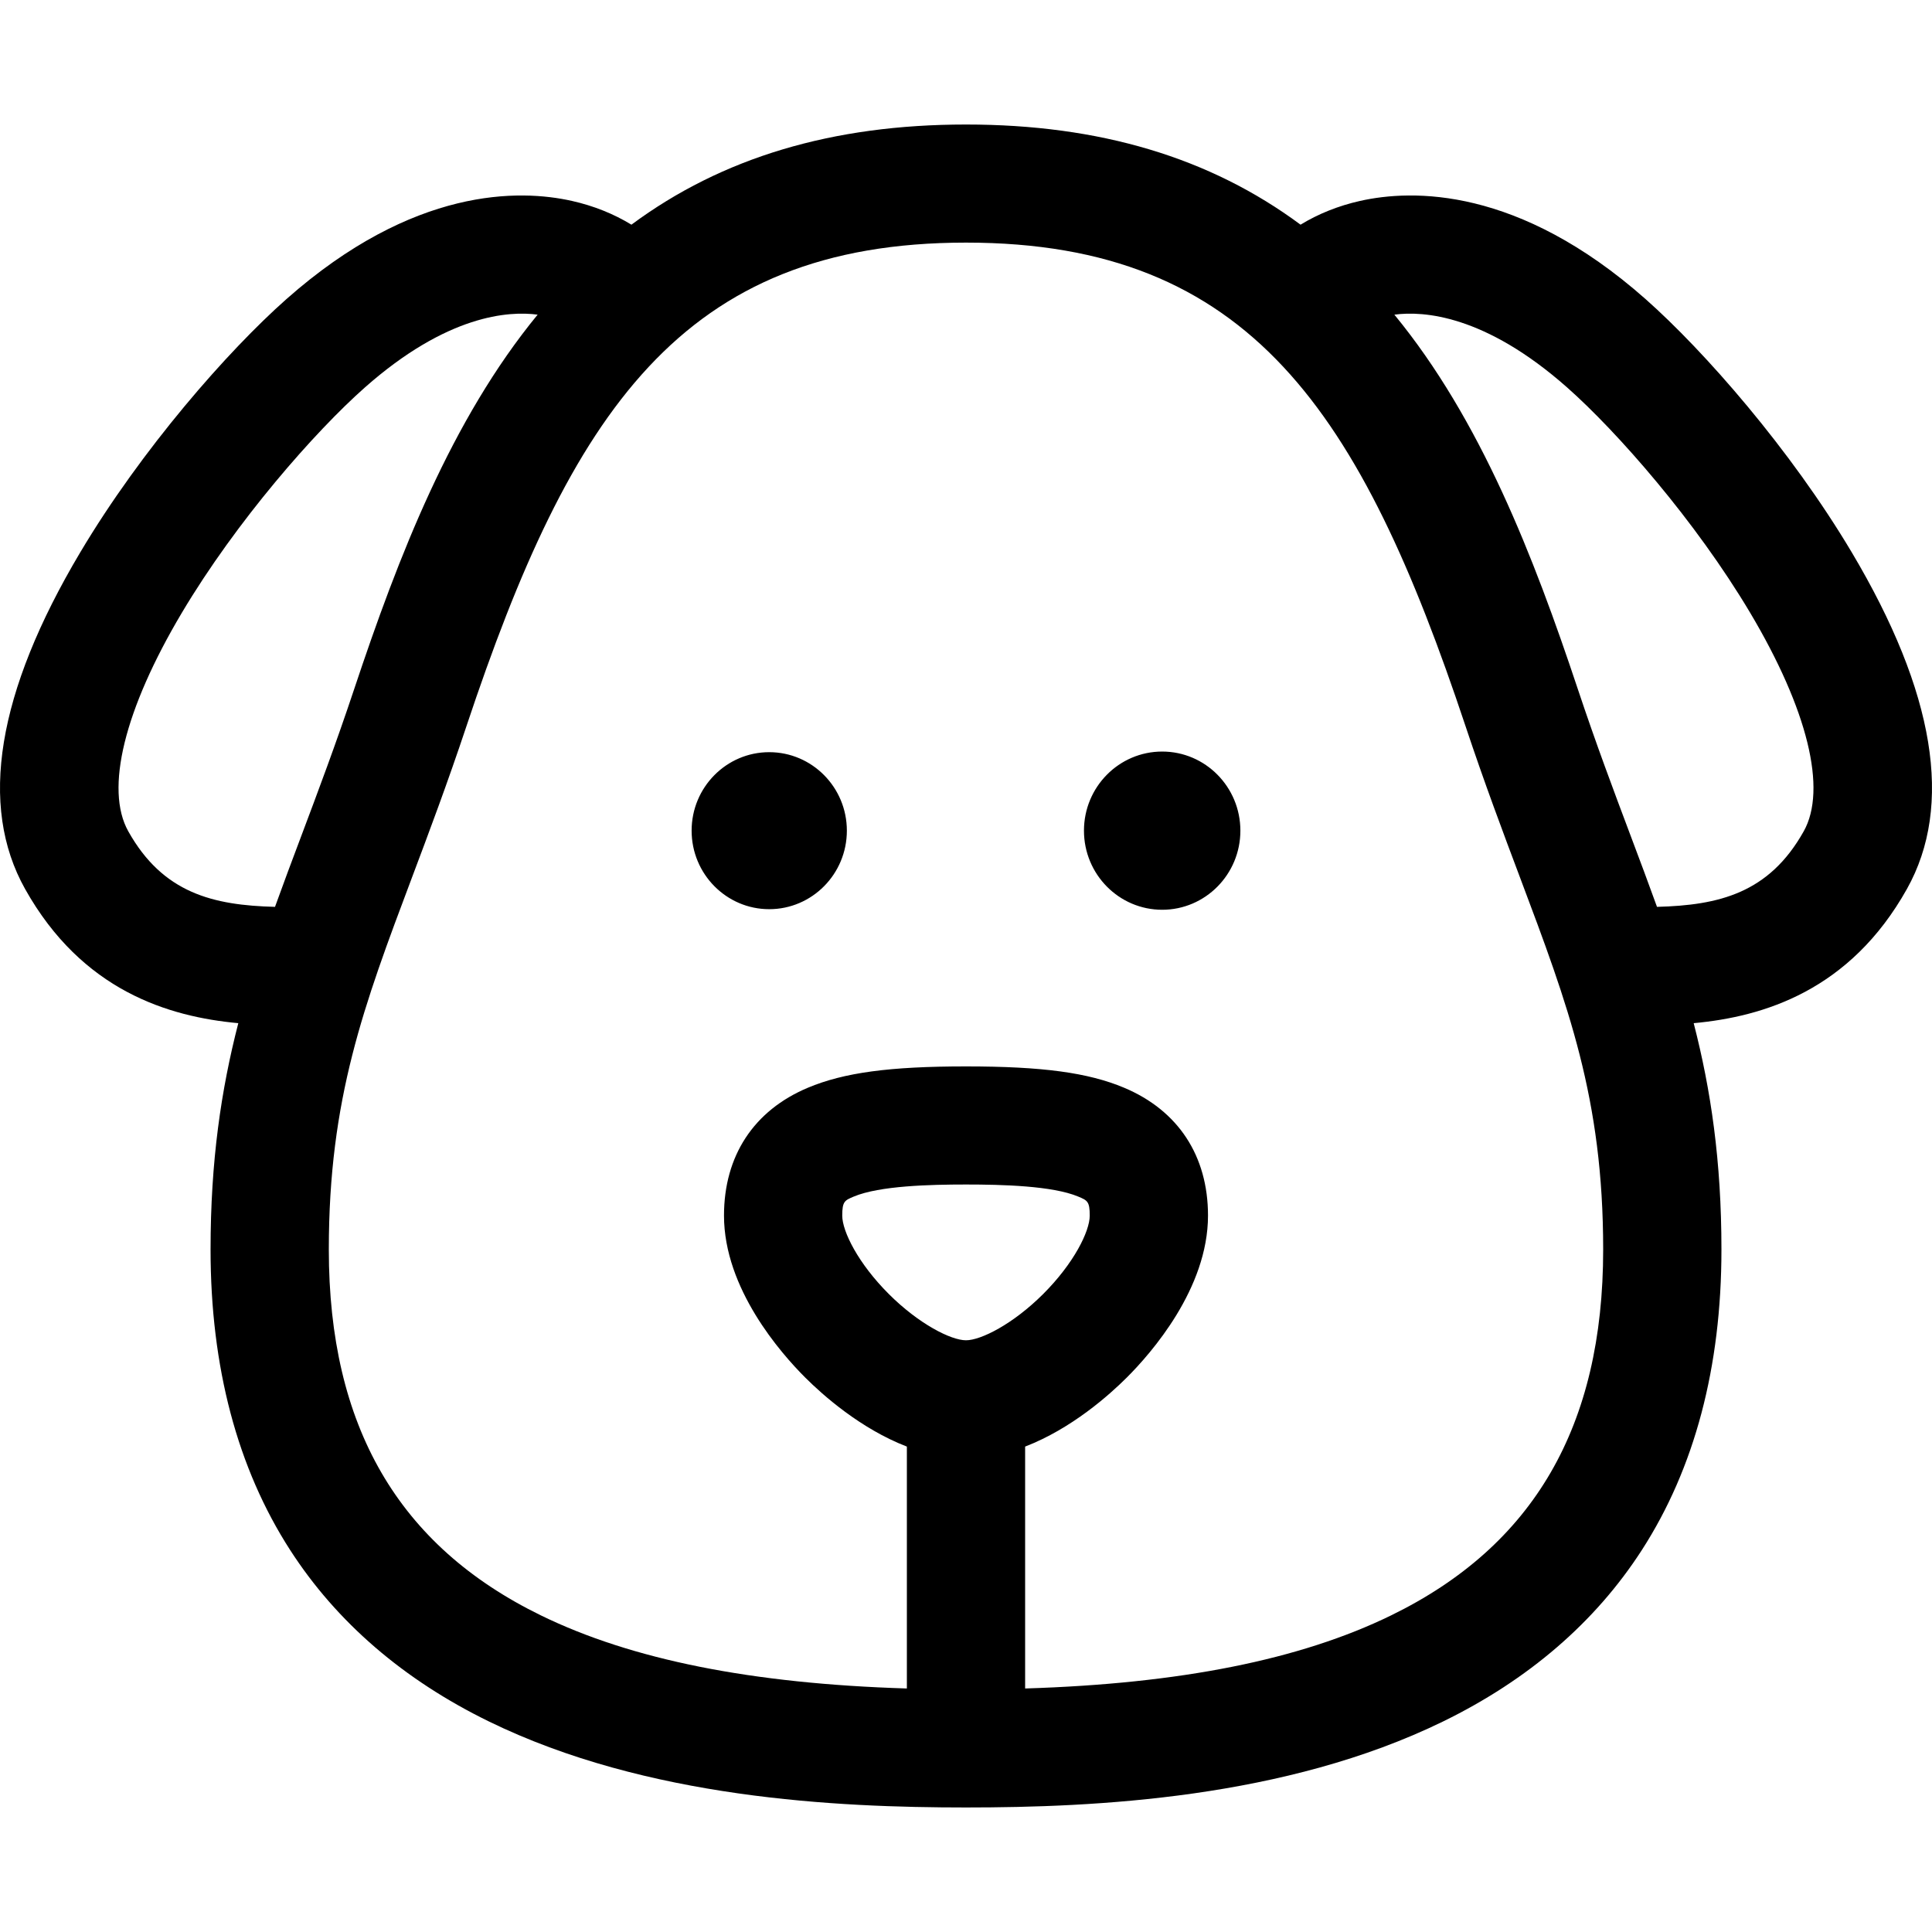 <svg clip-rule="evenodd" fill-rule="evenodd" stroke-linejoin="round" stroke-miterlimit="1.414" viewBox="0 0 256 256" xmlns="http://www.w3.org/2000/svg" xmlns:xlink="http://www.w3.org/1999/xlink"><clipPath id="a"><path clip-rule="evenodd" d="m0 0h256v256h-256z"/></clipPath><g clip-path="url(#a)"><path d="m245.374 73.201c-8.147-13.697-19.593-26.727-27.321-33.563-16.87-14.926-30.942-14.562-37.831-13.016-2.894.649-5.551 1.72-7.891 3.149-12.019-8.907-26.641-13.271-44.331-13.271s-32.313 4.364-44.332 13.271c-2.34-1.428-4.997-2.5-7.891-3.149-6.886-1.545-20.961-1.909-37.83 13.016-7.728 6.836-19.173 19.866-27.321 33.564-11.031 18.545-13.488 33.547-7.303 44.59 7.552 13.483 19.007 16.934 28.254 17.784-2.273 8.816-3.676 18.246-3.676 29.997 0 15.575 3.55 28.975 10.552 39.827 6.156 9.541 15.018 17.181 26.34 22.708 20.919 10.211 46.092 11.392 63.207 11.392s42.289-1.181 63.208-11.392c11.321-5.527 20.184-13.167 26.339-22.708 7.002-10.853 10.553-24.253 10.553-39.827 0-11.75-1.404-21.181-3.677-29.997 9.248-.851 20.703-4.302 28.255-17.784 6.184-11.043 3.726-26.045-7.304-44.591zm-61.048 140.848c-12.025 5.87-27.944 9.053-48.491 9.684v-32.053c6.152-2.371 11.162-6.845 13.465-9.143 3.237-3.231 10.767-11.791 10.767-21.465 0-7.914-3.947-13.93-11.114-16.941-4.777-2.008-10.848-2.826-20.953-2.826s-16.176.818-20.953 2.826c-7.167 3.011-11.114 9.027-11.114 16.941 0 9.674 7.53 18.233 10.767 21.465 2.303 2.299 7.314 6.773 13.465 9.143v32.053c-20.547-.63-36.466-3.813-48.491-9.684-18.911-9.231-28.104-25.088-28.104-48.476 0-20.009 4.617-32.281 11.006-49.265 2.207-5.864 4.707-12.511 7.228-20.077 13.85-41.561 28.501-64.083 66.196-64.083 37.694 0 52.345 22.522 66.195 64.083 2.521 7.566 5.022 14.213 7.228 20.077 6.389 16.984 11.006 29.256 11.006 49.265.001 23.388-9.192 39.245-28.103 48.476zm-66.549-42.58c-4.053-4.046-6.175-8.293-6.175-10.398 0-1.878.323-2.013 1.521-2.517 3.417-1.436 10.127-1.601 14.877-1.601s11.46.165 14.876 1.601c1.199.503 1.521.639 1.521 2.517 0 2.105-2.121 6.351-6.175 10.398-3.986 3.978-8.242 6.125-10.223 6.125s-6.235-2.147-10.222-6.125zm36.22-71.884c-5.723 0-10.366 4.693-10.366 10.482s4.643 10.482 10.366 10.482c5.717 0 10.36-4.693 10.36-10.482s-4.643-10.482-10.36-10.482zm-52.072.082c-5.668 0-10.282 4.654-10.282 10.4s4.613 10.405 10.282 10.405c5.676 0 10.289-4.659 10.289-10.405s-4.613-10.4-10.289-10.4zm-65.486 20.497c-8.184-.215-14.839-1.797-19.44-10.01-3.121-5.573-.533-16.129 7.1-28.962 7.245-12.179 17.643-24.006 24.239-29.842 10.893-9.639 19.059-10.169 22.901-9.656-11.433 13.919-18.441 32.009-24.302 49.596-2.427 7.283-4.766 13.501-7.029 19.515-1.21 3.218-2.374 6.313-3.469 9.359zm202.562-10.01c-4.601 8.214-11.256 9.795-19.44 10.01-1.096-3.047-2.259-6.141-3.469-9.359-2.262-6.013-4.601-12.232-7.029-19.515-5.86-17.587-12.868-35.677-24.302-49.596 3.842-.512 12.009.017 22.902 9.657 6.596 5.834 16.994 17.661 24.239 29.84 7.633 12.834 10.22 23.39 7.099 28.963z" fill-rule="nonzero"/></g></svg>